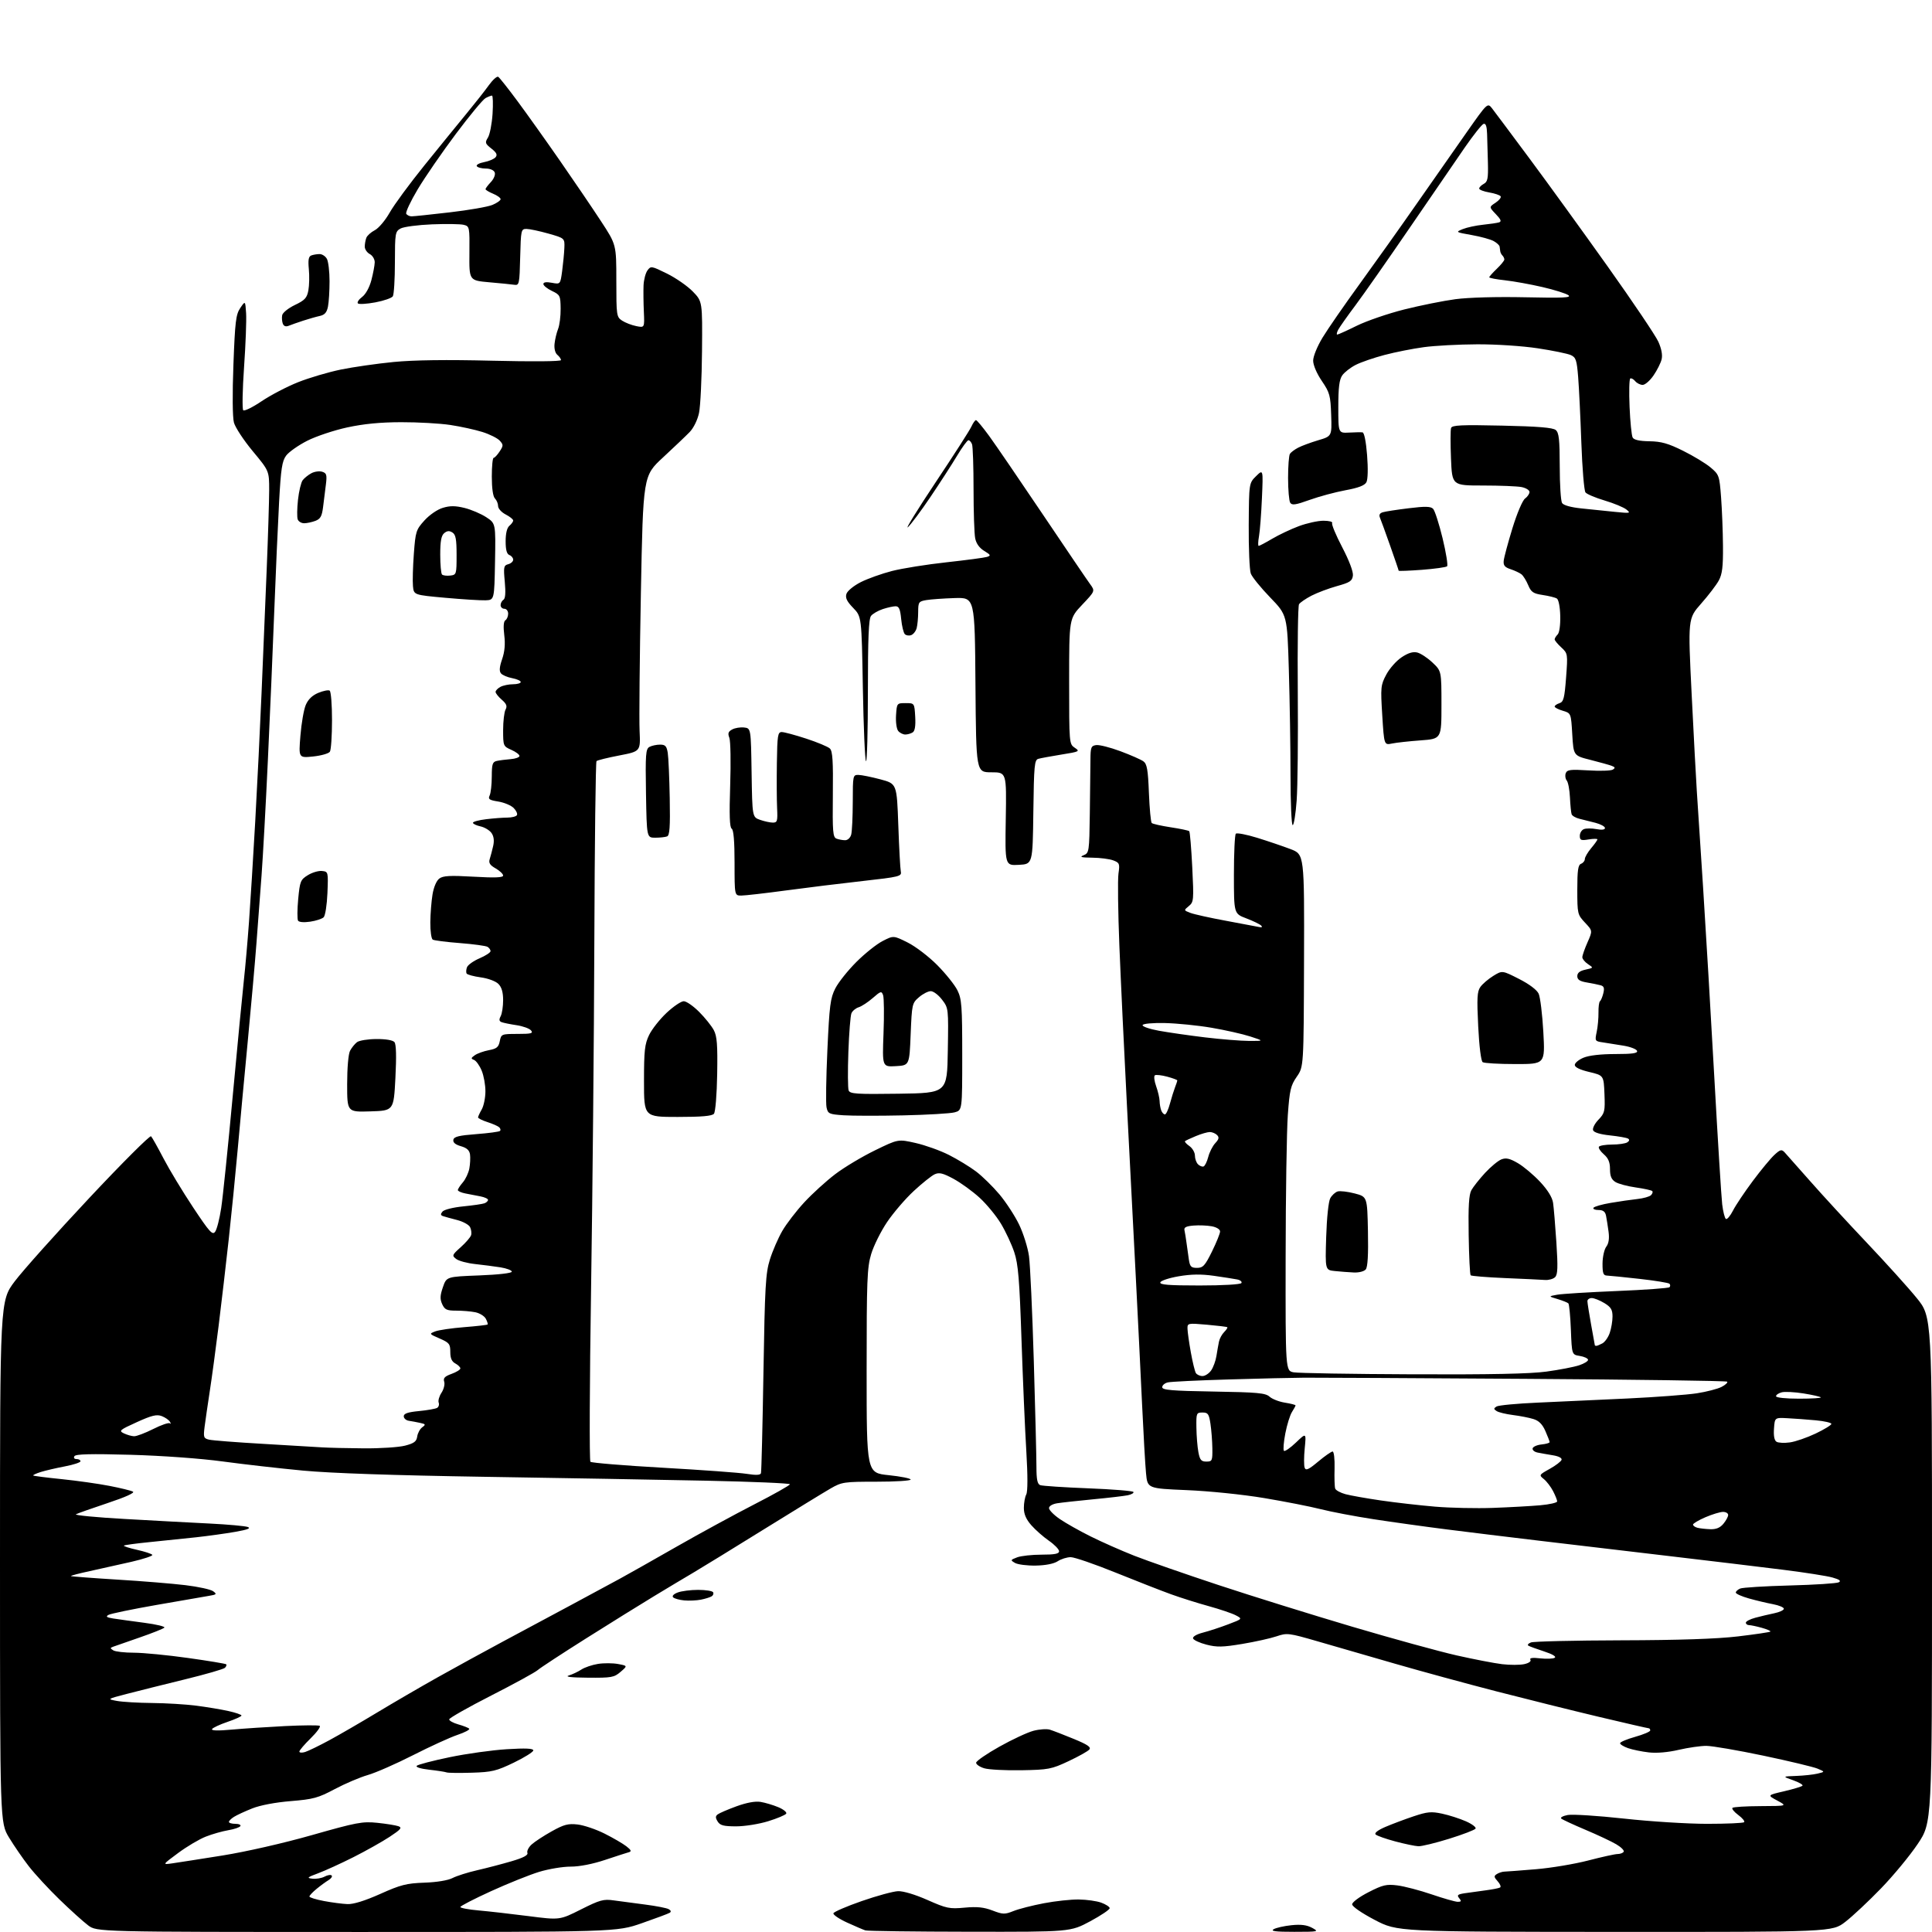 <?xml version="1.0" encoding="UTF-8" standalone="no"?>
<svg 
  version="1.1" 
  xmlns="http://www.w3.org/2000/svg" 
  xmlns:xlink="http://www.w3.org/1999/xlink" 
  xmlns:svg="http://www.w3.org/2000/svg"
  xmlns:rdf="http://www.w3.org/1999/02/22-rdf-syntax-ns#"
  xmlns:cc="http://creativecommons.org/ns#"
  xmlns:dc="http://purl.org/dc/elements/1.1/"
  viewBox="0 0 768 768"
  width="768"
  height="768"
>
<style>svg {background-color: white; }</style>"
<path stroke="none" fill="black" fill-rule="evenodd" d="M141.79,767.99C38.50,767.98 38.50,767.98 35.00,765.33C33.08,763.88 27.97,759.27 23.66,755.09C19.36,750.92 13.88,744.99 11.49,741.92C9.10,738.85 5.54,733.67 3.57,730.42C0.01,724.50 0.01,724.50 0.00,620.81C-0.00,517.12 -0.00,517.12 5.89,509.31C9.13,505.02 22.46,490.11 35.52,476.19C48.58,462.26 59.62,451.24 60.05,451.69C60.48,452.13 62.71,456.10 65.00,460.50C67.29,464.90 72.57,473.63 76.73,479.90C83.34,489.86 84.46,491.10 85.53,489.62C86.21,488.70 87.29,484.46 87.93,480.22C88.58,475.97 90.65,455.85 92.53,435.50C94.42,415.15 96.41,394.45 96.96,389.50C97.51,384.55 98.42,374.20 98.98,366.50C99.54,358.80 100.65,340.80 101.46,326.50C102.26,312.20 103.39,289.25 103.97,275.50C104.55,261.75 105.47,239.70 106.01,226.50C106.55,213.30 106.99,199.06 107.00,194.85C107.00,187.20 107.00,187.20 100.47,179.35C96.88,175.03 93.52,169.92 92.99,167.98C92.43,165.87 92.34,156.63 92.79,144.92C93.43,127.82 93.77,125.00 95.51,122.44C97.50,119.50 97.50,119.50 97.83,124.50C98.01,127.25 97.65,136.87 97.02,145.89C96.39,154.90 96.24,162.64 96.69,163.08C97.13,163.52 100.42,161.91 104.00,159.49C107.58,157.08 114.10,153.68 118.50,151.93C122.90,150.18 130.52,147.93 135.43,146.92C140.34,145.91 149.79,144.55 156.43,143.90C164.53,143.11 177.46,142.94 195.75,143.39C211.76,143.78 223.00,143.68 223.00,143.15C223.00,142.65 222.35,141.71 221.55,141.05C220.69,140.33 220.24,138.57 220.44,136.67C220.62,134.93 221.25,132.28 221.84,130.78C222.44,129.29 222.90,125.64 222.86,122.67C222.80,117.54 222.63,117.19 219.40,115.65C217.53,114.76 216.00,113.52 216.00,112.90C216.00,112.17 217.16,112.00 219.37,112.41C222.74,113.04 222.74,113.04 223.46,107.77C223.85,104.87 224.25,100.74 224.34,98.60C224.50,94.70 224.50,94.70 218.00,92.85C214.43,91.84 210.50,91.01 209.28,91.00C207.14,91.00 207.06,91.38 206.78,102.25C206.52,112.85 206.39,113.48 204.50,113.21C203.40,113.04 198.90,112.59 194.50,112.21C186.50,111.50 186.50,111.50 186.60,100.73C186.70,90.20 186.65,89.95 184.33,89.37C183.03,89.04 177.36,88.96 171.73,89.18C166.10,89.41 160.49,90.15 159.25,90.83C157.11,92.01 157.00,92.66 156.98,104.29C156.98,111.00 156.60,117.08 156.16,117.78C155.71,118.48 152.57,119.57 149.18,120.20C145.79,120.83 142.68,121.02 142.27,120.61C141.86,120.20 142.61,119.05 143.94,118.05C145.38,116.96 146.86,114.27 147.63,111.36C148.33,108.69 148.93,105.50 148.96,104.29C148.98,103.06 148.11,101.59 147.00,101.00C145.90,100.41 145.00,99.08 145.00,98.05C145.00,97.01 145.28,95.44 145.62,94.54C145.96,93.65 147.49,92.28 149.01,91.50C150.53,90.71 153.19,87.56 154.91,84.50C156.64,81.43 162.86,72.98 168.73,65.71C174.60,58.45 182.12,49.19 185.45,45.15C188.78,41.11 192.77,36.04 194.32,33.88C195.87,31.73 197.55,30.22 198.06,30.54C198.56,30.85 202.04,35.24 205.78,40.30C209.53,45.36 217.12,56.02 222.66,64.00C228.20,71.97 235.49,82.71 238.86,87.86C245.00,97.22 245.00,97.22 245.00,111.59C245.00,125.48 245.08,126.00 247.30,127.46C248.57,128.29 251.09,129.27 252.92,129.63C256.23,130.30 256.23,130.30 255.94,123.90C255.78,120.38 255.73,115.67 255.82,113.44C255.92,111.21 256.62,108.53 257.38,107.49C258.71,105.67 258.97,105.71 265.13,108.75C268.63,110.48 273.24,113.67 275.37,115.85C279.23,119.82 279.23,119.82 279.06,139.60C278.97,150.48 278.43,161.54 277.87,164.17C277.28,166.94 275.72,170.12 274.17,171.73C272.70,173.25 267.93,177.79 263.58,181.82C255.65,189.14 255.65,189.14 254.76,235.82C254.27,261.49 254.04,286.14 254.25,290.59C254.62,298.68 254.62,298.68 246.18,300.31C241.53,301.20 237.45,302.21 237.12,302.55C236.78,302.89 236.39,334.97 236.26,373.83C236.13,412.70 235.54,475.05 234.96,512.40C234.37,549.74 234.26,580.65 234.70,581.08C235.14,581.51 248.10,582.58 263.50,583.45C278.90,584.32 293.90,585.41 296.83,585.88C300.56,586.47 302.27,586.39 302.50,585.61C302.69,585.00 303.13,567.02 303.48,545.66C304.05,511.22 304.34,506.13 306.05,500.66C307.11,497.27 309.32,492.18 310.96,489.34C312.60,486.50 316.54,481.37 319.72,477.94C322.90,474.50 328.43,469.47 332.00,466.76C335.57,464.04 342.67,459.79 347.76,457.31C357.03,452.79 357.03,452.79 363.97,454.36C367.78,455.22 373.73,457.35 377.18,459.09C380.64,460.84 385.50,463.80 387.98,465.67C390.47,467.54 394.66,471.65 397.30,474.79C399.93,477.93 403.46,483.35 405.13,486.82C406.80,490.30 408.56,495.92 409.04,499.32C409.51,502.72 410.37,521.43 410.95,540.90C411.53,560.37 412.00,579.33 412.00,583.04C412.00,588.13 412.37,589.93 413.51,590.37C414.34,590.68 422.91,591.25 432.55,591.63C442.19,592.00 450.29,592.66 450.55,593.07C450.81,593.49 449.78,594.09 448.26,594.40C446.74,594.70 440.55,595.43 434.50,596.00C428.45,596.58 422.04,597.29 420.25,597.57C418.37,597.87 417.00,598.68 417.00,599.50C417.00,600.27 418.91,602.22 421.25,603.82C423.59,605.43 429.10,608.54 433.50,610.73C437.90,612.93 445.73,616.39 450.90,618.43C456.07,620.46 471.15,625.71 484.40,630.09C497.66,634.47 521.55,641.91 537.50,646.63C553.45,651.35 572.12,656.48 579.00,658.04C585.88,659.59 594.04,661.17 597.15,661.54C600.25,661.90 604.19,661.90 605.90,661.52C607.74,661.12 608.75,660.40 608.36,659.77C607.91,659.05 609.17,658.87 612.26,659.22C614.76,659.50 617.36,659.40 618.02,658.99C618.76,658.53 617.14,657.55 613.87,656.49C610.91,655.52 608.08,654.49 607.57,654.19C607.05,653.90 607.50,653.31 608.57,652.90C609.63,652.48 625.80,652.10 644.50,652.05C667.57,651.99 682.49,651.49 690.91,650.49C697.73,649.68 703.51,648.82 703.75,648.58C703.99,648.34 702.46,647.67 700.34,647.08C698.23,646.49 695.94,646.01 695.25,646.01C694.56,646.00 694.00,645.57 694.00,645.04C694.00,644.51 695.69,643.63 697.75,643.08C699.81,642.53 703.21,641.72 705.31,641.29C707.41,640.86 709.12,640.05 709.11,639.50C709.11,638.95 707.17,638.14 704.80,637.69C702.44,637.25 698.14,636.23 695.25,635.42C692.36,634.61 690.00,633.55 690.00,633.08C690.00,632.60 690.79,631.88 691.75,631.47C692.71,631.06 701.60,630.51 711.50,630.25C721.40,629.99 730.15,629.42 730.95,628.99C731.97,628.43 731.25,627.88 728.45,627.09C726.28,626.47 717.52,625.10 709.00,624.03C700.48,622.96 679.77,620.47 663.00,618.50C646.23,616.53 623.05,613.79 611.50,612.41C599.95,611.04 583.52,609.03 575.00,607.95C566.48,606.87 553.42,605.05 546.00,603.91C538.58,602.77 529.12,600.97 525.00,599.92C520.88,598.87 510.75,596.88 502.50,595.50C493.99,594.08 480.71,592.72 471.81,592.35C456.13,591.69 456.13,591.69 455.56,585.60C455.24,582.24 454.53,569.83 453.98,558.00C453.43,546.17 452.31,523.45 451.49,507.50C450.67,491.55 449.09,460.95 447.98,439.50C446.87,418.05 445.51,389.48 444.97,376.00C444.43,362.52 444.27,349.60 444.61,347.27C445.18,343.35 445.02,342.96 442.55,342.02C441.07,341.46 437.31,340.97 434.18,340.94C429.76,340.89 429.00,340.67 430.75,339.97C432.94,339.09 433.01,338.62 433.22,323.28C433.34,314.60 433.46,305.02 433.47,302.00C433.50,297.08 433.73,296.47 435.74,296.18C436.97,296.01 441.31,297.10 445.38,298.62C449.46,300.14 453.58,301.95 454.53,302.65C455.95,303.69 456.35,305.97 456.71,315.21C456.96,321.42 457.46,326.80 457.83,327.16C458.20,327.52 461.59,328.28 465.37,328.86C469.15,329.43 472.47,330.13 472.74,330.41C473.02,330.69 473.56,337.12 473.94,344.71C474.59,357.84 474.53,358.58 472.57,360.18C470.53,361.86 470.53,361.87 473.23,362.90C474.72,363.46 481.02,364.86 487.22,366.00C493.42,367.14 499.35,368.26 500.39,368.48C501.63,368.75 501.95,368.55 501.31,367.91C500.77,367.37 498.12,366.09 495.42,365.06C490.50,363.20 490.50,363.20 490.50,347.68C490.50,339.14 490.84,331.82 491.26,331.41C491.67,330.99 495.50,331.73 499.76,333.04C504.02,334.36 509.98,336.38 513.00,337.53C518.50,339.63 518.50,339.63 518.37,381.83C518.24,424.04 518.24,424.04 515.49,428.01C513.06,431.52 512.64,433.31 511.93,443.24C511.48,449.43 511.09,474.84 511.06,499.70C511.00,544.91 511.00,544.91 514.25,545.52C516.04,545.85 537.30,546.21 561.50,546.31C592.45,546.44 608.24,546.12 614.72,545.23C619.80,544.54 625.64,543.41 627.71,542.73C629.78,542.05 631.38,541.05 631.28,540.50C631.17,539.95 629.68,539.27 627.96,539.00C624.84,538.50 624.84,538.50 624.45,528.61C624.24,523.17 623.78,518.45 623.45,518.11C623.11,517.78 621.19,517.01 619.17,516.40C615.50,515.31 615.50,515.31 619.00,514.67C620.92,514.32 631.60,513.66 642.73,513.20C653.86,512.75 663.27,512.06 663.65,511.69C664.02,511.31 664.02,510.69 663.64,510.31C663.27,509.93 657.90,509.06 651.73,508.37C645.55,507.68 639.71,507.09 638.75,507.06C637.33,507.01 637.01,506.10 637.03,502.25C637.05,499.64 637.72,496.64 638.52,495.58C639.50,494.29 639.79,492.33 639.42,489.58C639.12,487.34 638.67,484.49 638.42,483.25C638.09,481.63 637.25,481.00 635.42,481.00C634.02,481.00 633.13,480.60 633.43,480.12C633.73,479.63 636.79,478.75 640.24,478.17C643.68,477.58 648.47,476.89 650.87,476.63C653.28,476.37 655.72,475.68 656.30,475.10C656.89,474.51 657.11,473.77 656.79,473.46C656.47,473.14 653.53,472.50 650.25,472.03C646.96,471.57 643.32,470.59 642.14,469.86C640.57,468.87 640.00,467.52 640.00,464.75C640.00,462.00 639.34,460.41 637.53,458.84C636.18,457.66 635.30,456.32 635.59,455.85C635.88,455.38 638.23,454.99 640.81,454.98C643.39,454.98 646.11,454.58 646.86,454.11C647.71,453.57 647.84,453.02 647.19,452.62C646.63,452.27 643.39,451.70 640.00,451.34C636.09,450.93 633.62,450.18 633.28,449.29C632.98,448.51 633.94,446.62 635.42,445.09C637.90,442.50 638.07,441.75 637.80,434.90C637.50,427.50 637.50,427.50 631.75,426.13C628.05,425.26 626.00,424.26 626.00,423.33C626.00,422.54 627.56,421.25 629.47,420.45C631.64,419.54 636.35,419.00 642.05,419.00C648.89,419.00 651.07,418.69 650.76,417.75C650.53,417.06 648.13,416.13 645.43,415.68C642.72,415.22 639.02,414.64 637.21,414.37C634.00,413.91 633.95,413.81 634.71,410.20C635.14,408.16 635.46,404.70 635.42,402.50C635.38,400.30 635.65,398.27 636.02,398.00C636.39,397.73 636.99,396.29 637.35,394.82C637.85,392.76 637.60,392.02 636.25,391.66C635.29,391.39 632.81,390.89 630.75,390.54C627.97,390.07 627.00,389.42 627.00,388.03C627.00,386.73 627.99,385.94 630.24,385.45C633.49,384.73 633.49,384.73 631.24,383.25C630.01,382.43 629.00,381.19 629.00,380.51C629.00,379.82 629.92,377.17 631.05,374.62C633.10,369.99 633.10,369.99 630.05,366.75C627.09,363.59 627.01,363.24 627.00,353.72C627.00,345.94 627.31,343.82 628.50,343.36C629.33,343.05 630.00,342.19 630.00,341.47C630.00,340.75 631.13,338.82 632.50,337.18C633.88,335.55 635.00,333.97 635.00,333.67C635.00,333.37 633.42,333.38 631.50,333.69C628.47,334.19 628.00,333.99 628.00,332.24C628.00,331.12 628.74,329.93 629.63,329.59C630.53,329.24 632.78,329.24 634.63,329.59C636.76,329.99 638.00,329.83 638.00,329.15C638.00,328.56 636.31,327.63 634.25,327.09C632.19,326.55 629.30,325.82 627.82,325.47C626.35,325.11 624.96,324.30 624.74,323.66C624.52,323.02 624.22,320.02 624.08,317.00C623.94,313.98 623.37,310.94 622.80,310.26C622.24,309.58 622.06,308.28 622.41,307.37C622.95,305.96 624.25,305.80 631.40,306.24C636.00,306.53 640.37,306.39 641.10,305.94C642.16,305.28 642.08,304.97 640.70,304.44C639.74,304.07 635.92,303.01 632.23,302.07C625.50,300.38 625.50,300.38 625.00,291.94C624.50,283.50 624.50,283.50 621.25,282.54C619.46,282.02 618.00,281.26 618.00,280.86C618.00,280.46 618.86,279.86 619.91,279.53C621.54,279.01 621.92,277.53 622.54,269.36C623.25,259.90 623.22,259.76 620.63,257.35C619.18,256.02 618.00,254.58 618.00,254.16C618.00,253.74 618.53,252.87 619.19,252.21C619.88,251.52 620.31,248.47 620.22,244.85C620.14,241.26 619.57,238.35 618.87,237.92C618.21,237.51 615.68,236.88 613.25,236.52C609.48,235.95 608.64,235.38 607.48,232.60C606.73,230.81 605.53,228.87 604.81,228.30C604.09,227.73 602.15,226.82 600.50,226.27C598.16,225.50 597.55,224.76 597.75,222.89C597.88,221.58 599.44,215.78 601.21,210.00C603.02,204.10 605.21,198.93 606.22,198.19C607.20,197.47 608.00,196.29 608.00,195.57C608.00,194.84 606.59,193.97 604.87,193.62C603.16,193.28 596.23,193.00 589.49,193.00C577.23,193.00 577.23,193.00 576.79,182.25C576.55,176.34 576.56,170.88 576.83,170.13C577.22,169.00 580.92,168.83 597.07,169.19C611.38,169.50 617.27,169.98 618.42,170.93C619.71,172.01 620.00,174.63 620.02,185.37C620.02,192.59 620.44,199.15 620.95,199.96C621.52,200.86 624.45,201.68 628.69,202.11C632.43,202.50 638.42,203.12 642.00,203.48C648.06,204.09 648.36,204.03 646.53,202.55C645.44,201.67 641.55,200.06 637.89,198.97C634.23,197.88 630.79,196.43 630.25,195.74C629.71,195.06 628.97,186.18 628.61,176.00C628.25,165.82 627.68,154.06 627.34,149.85C626.80,143.14 626.45,142.07 624.43,141.15C623.16,140.57 617.26,139.36 611.31,138.46C605.18,137.53 594.74,136.84 587.19,136.87C579.87,136.90 570.32,137.41 565.95,138.01C561.59,138.60 554.58,139.99 550.38,141.10C546.17,142.20 541.02,143.97 538.93,145.04C536.84,146.10 534.43,147.98 533.57,149.21C532.39,150.89 532.00,154.02 532.00,161.81C532.00,172.18 532.00,172.18 536.25,171.96C538.59,171.83 541.00,171.79 541.62,171.87C542.30,171.95 543.02,175.56 543.44,180.93C543.86,186.29 543.75,190.60 543.16,191.70C542.47,192.98 539.98,193.94 534.84,194.88C530.80,195.63 524.40,197.35 520.62,198.71C515.02,200.73 513.58,200.94 512.88,199.84C512.41,199.10 512.03,194.68 512.03,190.00C512.03,185.32 512.36,181.00 512.77,180.40C513.17,179.79 514.62,178.70 516.00,177.98C517.38,177.25 520.96,175.92 523.97,175.02C529.45,173.40 529.45,173.40 529.16,164.95C528.90,157.20 528.60,156.08 525.44,151.43C523.41,148.44 522.00,145.12 522.00,143.36C522.00,141.66 523.63,137.68 525.75,134.18C527.81,130.78 534.48,121.14 540.58,112.75C546.67,104.36 556.83,90.08 563.15,81.00C569.48,71.92 578.41,59.16 582.99,52.64C591.32,40.78 591.32,40.78 593.16,43.14C594.17,44.44 600.84,53.38 607.99,63.00C615.14,72.62 629.15,91.97 639.13,106.00C649.11,120.03 658.15,133.45 659.22,135.84C660.47,138.63 660.94,141.13 660.52,142.84C660.17,144.30 658.72,147.19 657.30,149.25C655.89,151.31 653.94,153.00 652.99,153.00C652.03,153.00 650.69,152.33 650.01,151.51C649.33,150.69 648.45,150.22 648.05,150.47C647.65,150.72 647.53,155.77 647.78,161.71C648.03,167.64 648.58,173.13 649.00,173.91C649.51,174.86 651.68,175.35 655.68,175.41C660.39,175.48 663.14,176.26 669.05,179.20C673.15,181.23 678.07,184.21 679.99,185.83C683.35,188.66 683.50,189.06 684.15,197.63C684.52,202.51 684.87,211.23 684.91,217.02C684.98,225.26 684.62,228.23 683.25,230.75C682.29,232.53 679.13,236.66 676.23,239.94C670.97,245.90 670.97,245.90 672.47,276.20C673.30,292.87 674.21,310.10 674.51,314.50C674.80,318.90 675.93,336.23 677.02,353.00C678.10,369.77 680.11,403.75 681.48,428.50C682.85,453.25 684.26,475.87 684.60,478.76C684.95,481.66 685.61,484.26 686.08,484.55C686.54,484.84 687.81,483.34 688.89,481.23C689.96,479.11 693.52,473.81 696.78,469.44C700.04,465.07 703.91,460.40 705.38,459.06C707.68,456.94 708.22,456.81 709.40,458.06C710.14,458.85 714.70,464.00 719.54,469.50C724.37,475.00 734.52,486.02 742.08,494.00C749.64,501.98 758.57,511.86 761.91,515.97C768.00,523.44 768.00,523.44 768.00,623.98C768.00,724.52 768.00,724.52 762.35,732.96C759.24,737.61 752.66,745.58 747.73,750.67C742.80,755.77 736.42,761.75 733.54,763.97C728.32,768.00 728.32,768.00 641.91,767.96C555.50,767.91 555.50,767.91 546.50,763.21C541.26,760.46 537.50,757.87 537.50,757.00C537.50,756.16 540.37,754.03 544.00,752.18C549.70,749.26 551.12,748.93 555.50,749.48C558.25,749.83 564.38,751.43 569.12,753.05C573.86,754.67 578.53,756.00 579.49,756.00C580.90,756.00 581.01,755.72 580.05,754.56C579.06,753.36 579.42,753.03 582.18,752.60C584.00,752.32 587.75,751.80 590.50,751.45C593.25,751.09 595.87,750.58 596.32,750.30C596.76,750.03 596.33,748.92 595.35,747.84C593.83,746.15 593.78,745.75 595.04,744.95C595.84,744.45 597.17,744.02 598.00,744.00C598.83,743.98 604.45,743.56 610.50,743.05C616.55,742.55 625.94,740.98 631.36,739.57C636.78,738.16 642.04,737.00 643.05,737.00C644.06,737.00 645.13,736.59 645.44,736.10C645.75,735.60 644.42,734.27 642.49,733.13C640.57,731.99 635.05,729.40 630.24,727.37C625.44,725.34 621.10,723.33 620.62,722.91C620.14,722.49 621.29,721.85 623.19,721.49C625.08,721.14 635.15,721.78 645.57,722.92C655.98,724.07 670.84,725.00 678.58,725.00C686.33,725.00 692.96,724.71 693.32,724.35C693.68,723.99 692.64,722.71 691.00,721.50C689.36,720.29 688.32,719.01 688.68,718.65C689.04,718.29 694.10,717.98 699.92,717.96C710.50,717.91 710.50,717.91 706.50,715.76C702.50,713.61 702.50,713.61 709.19,712.06C712.86,711.20 716.16,710.21 716.50,709.85C716.84,709.50 715.18,708.52 712.81,707.68C708.50,706.16 708.50,706.16 714.00,705.96C717.02,705.85 720.85,705.44 722.50,705.04C725.50,704.32 725.50,704.32 722.50,703.06C720.85,702.37 711.17,700.05 701.00,697.91C690.83,695.77 680.62,694.02 678.31,694.01C676.01,694.00 671.06,694.72 667.31,695.59C663.09,696.58 658.57,696.97 655.44,696.61C652.65,696.29 648.94,695.53 647.19,694.92C645.43,694.30 644.00,693.42 644.00,692.95C644.00,692.49 646.70,691.35 650.00,690.42C653.30,689.49 656.00,688.35 656.00,687.87C656.00,687.39 655.70,687.00 655.33,687.00C654.96,687.00 646.07,684.96 635.58,682.47C625.08,679.97 606.83,675.43 595.00,672.38C583.17,669.33 564.95,664.36 554.50,661.34C544.05,658.32 530.17,654.31 523.65,652.42C512.28,649.13 511.62,649.05 507.46,650.46C505.07,651.27 498.93,652.64 493.81,653.49C486.03,654.79 483.69,654.83 479.58,653.77C476.87,653.07 474.48,651.96 474.26,651.31C474.03,650.60 475.64,649.65 478.19,648.99C480.56,648.38 485.08,646.90 488.22,645.70C493.95,643.53 493.95,643.53 491.22,642.10C489.73,641.32 484.89,639.68 480.49,638.47C476.08,637.26 469.33,635.13 465.49,633.74C461.64,632.35 451.71,628.46 443.41,625.11C435.11,621.75 427.11,619.00 425.63,619.00C424.14,619.00 421.82,619.73 420.47,620.61C418.93,621.62 415.65,622.27 411.75,622.34C408.31,622.40 404.60,621.93 403.50,621.30C401.59,620.19 401.62,620.10 404.32,619.07C405.86,618.48 410.25,618.00 414.07,618.00C419.26,618.00 421.00,617.66 421.00,616.64C421.00,615.89 419.18,614.01 416.96,612.47C414.74,610.93 411.59,608.16 409.96,606.30C407.88,603.93 407.00,601.89 407.00,599.40C407.00,597.46 407.43,595.07 407.95,594.09C408.56,592.96 408.56,586.63 407.98,576.90C407.46,568.43 406.60,548.45 406.06,532.50C405.26,508.57 404.75,502.50 403.19,497.79C402.15,494.66 399.77,489.55 397.90,486.44C396.03,483.33 392.22,478.70 389.43,476.14C386.65,473.59 381.99,470.21 379.09,468.63C374.83,466.33 373.37,465.97 371.56,466.79C370.33,467.35 366.58,470.34 363.25,473.43C359.91,476.52 355.14,482.08 352.64,485.78C350.15,489.47 347.30,495.20 346.31,498.50C344.69,503.86 344.50,508.84 344.50,545.00C344.50,585.50 344.50,585.50 353.25,586.40C358.06,586.90 362.00,587.69 362.00,588.15C362.00,588.62 355.89,589.00 348.43,589.00C335.52,589.00 334.63,589.13 330.18,591.69C327.61,593.17 315.60,600.53 303.50,608.03C291.40,615.54 278.80,623.28 275.50,625.22C272.20,627.16 265.23,631.33 260.00,634.50C254.78,637.66 242.62,645.21 233.00,651.28C223.38,657.35 214.70,663.03 213.72,663.91C212.74,664.78 204.44,669.33 195.27,674.00C186.11,678.67 178.59,682.94 178.56,683.47C178.53,684.00 180.15,684.90 182.17,685.47C184.19,686.04 186.14,686.80 186.51,687.18C186.88,687.55 184.78,688.66 181.84,689.65C178.90,690.64 170.96,694.27 164.18,697.72C157.40,701.17 149.30,704.72 146.18,705.61C143.06,706.51 137.16,709.02 133.08,711.19C126.45,714.72 124.57,715.23 115.58,715.97C109.49,716.46 103.43,717.61 100.28,718.87C97.40,720.01 94.14,721.52 93.03,722.22C91.91,722.91 91.00,723.82 91.00,724.24C91.00,724.66 92.15,725.00 93.56,725.00C94.97,725.00 95.86,725.41 95.55,725.91C95.24,726.42 93.08,727.15 90.74,727.54C88.41,727.93 84.38,729.07 81.80,730.09C79.21,731.10 74.26,734.04 70.80,736.61C64.50,741.28 64.50,741.28 68.50,740.71C70.70,740.39 79.70,738.99 88.51,737.58C97.84,736.08 112.64,732.71 124.01,729.48C141.81,724.42 144.06,723.99 150.00,724.60C153.57,724.97 157.34,725.58 158.38,725.95C159.94,726.52 159.36,727.22 154.88,730.17C151.92,732.12 145.45,735.75 140.50,738.25C135.55,740.74 129.25,743.62 126.50,744.64C122.10,746.28 121.82,746.54 124.20,746.81C125.69,746.98 127.86,746.61 129.04,745.98C130.21,745.35 131.47,745.15 131.84,745.54C132.20,745.92 131.65,746.74 130.62,747.37C129.58,747.99 127.44,749.55 125.87,750.84C124.29,752.13 123.00,753.50 123.00,753.89C123.00,754.28 125.59,755.09 128.75,755.68C131.91,756.28 136.14,756.83 138.15,756.91C140.52,757.00 145.08,755.58 151.15,752.87C159.27,749.23 161.58,748.64 168.70,748.39C173.63,748.22 178.11,747.48 179.91,746.54C181.57,745.69 185.98,744.29 189.71,743.44C193.44,742.59 199.57,740.98 203.33,739.88C208.08,738.48 210.01,737.46 209.65,736.54C209.37,735.81 210.12,734.32 211.32,733.22C212.52,732.12 216.11,729.77 219.30,727.99C224.15,725.28 225.84,724.83 229.59,725.26C232.06,725.54 236.87,727.16 240.29,728.87C243.70,730.58 247.62,732.86 248.99,733.93C250.90,735.41 251.13,735.97 249.99,736.28C249.17,736.50 244.90,737.89 240.50,739.35C235.58,740.99 230.33,742.02 226.86,742.01C223.75,742.00 218.13,742.94 214.36,744.08C210.58,745.23 201.99,748.68 195.25,751.75C188.51,754.82 183.00,757.66 183.00,758.06C183.00,758.47 186.26,759.08 190.25,759.43C194.24,759.78 203.12,760.79 210.00,761.67C222.50,763.28 222.50,763.28 230.94,759.03C238.44,755.26 239.90,754.85 243.94,755.43C246.45,755.78 252.07,756.53 256.44,757.09C260.80,757.65 265.02,758.47 265.81,758.92C266.72,759.42 266.87,759.96 266.22,760.36C265.65,760.71 260.66,762.58 255.14,764.50C245.08,768.00 245.08,768.00 141.79,767.99zM385.50,767.90C363.50,767.87 344.82,767.63 344.00,767.36C343.18,767.10 339.90,765.70 336.73,764.25C333.56,762.80 331.11,761.14 331.30,760.56C331.48,759.98 336.55,757.79 342.57,755.70C348.58,753.61 355.07,751.84 357.00,751.77C359.09,751.70 363.81,753.11 368.72,755.29C376.29,758.64 377.45,758.88 383.45,758.32C388.38,757.86 391.07,758.14 394.51,759.45C398.67,761.04 399.40,761.06 402.89,759.66C404.99,758.82 410.43,757.43 414.97,756.57C419.51,755.70 425.76,755.03 428.86,755.08C431.96,755.12 435.96,755.68 437.74,756.33C439.51,756.97 441.04,757.95 441.12,758.50C441.20,759.05 437.72,761.40 433.39,763.73C425.50,767.96 425.50,767.96 385.50,767.90zM514.50,767.93C507.06,767.94 504.96,767.67 506.30,766.89C507.29,766.32 510.47,765.60 513.38,765.30C517.15,764.91 519.49,765.21 521.58,766.34C524.41,767.87 524.19,767.92 514.50,767.93zM563.84,733.91C562.55,733.86 558.41,733.00 554.63,731.99C550.85,730.98 547.34,729.74 546.83,729.23C546.25,728.65 547.72,727.51 550.70,726.23C553.34,725.10 558.37,723.21 561.88,722.03C567.38,720.19 568.95,720.04 573.29,720.97C576.06,721.56 580.30,722.93 582.73,724.00C585.16,725.07 586.88,726.38 586.56,726.90C586.24,727.43 581.52,729.24 576.08,730.93C570.64,732.62 565.13,733.96 563.84,733.91zM292.64,726.00C287.66,726.00 286.25,725.63 285.29,724.09C284.36,722.60 284.36,721.96 285.29,721.25C285.96,720.74 289.32,719.29 292.77,718.03C296.78,716.57 300.22,715.94 302.32,716.28C304.13,716.57 307.31,717.52 309.38,718.38C311.45,719.25 312.87,720.41 312.53,720.95C312.19,721.50 308.96,722.86 305.35,723.97C301.74,725.09 296.02,726.00 292.64,726.00zM187.50,704.68C182.55,704.83 178.05,704.78 177.50,704.55C176.95,704.33 173.86,703.85 170.64,703.49C167.18,703.10 165.14,702.46 165.67,701.93C166.16,701.44 172.05,699.90 178.76,698.51C185.46,697.12 195.69,695.69 201.47,695.34C208.93,694.88 212.00,695.02 212.00,695.81C212.00,696.42 208.51,698.61 204.25,700.67C197.32,704.01 195.55,704.44 187.50,704.68zM406.00,703.70C399.68,703.81 393.04,703.46 391.25,702.92C389.46,702.38 388.01,701.39 388.02,700.72C388.03,700.05 392.20,697.17 397.27,694.33C402.35,691.48 408.43,688.65 410.80,688.02C413.16,687.40 416.09,687.20 417.30,687.56C418.51,687.93 422.78,689.57 426.78,691.22C432.30,693.49 433.82,694.52 433.03,695.46C432.47,696.14 428.74,698.23 424.75,700.10C417.95,703.29 416.78,703.51 406.00,703.70zM121.25,696.46C122.49,696.08 126.88,693.95 131.00,691.72C135.12,689.48 143.65,684.54 149.95,680.73C156.25,676.93 167.05,670.64 173.95,666.77C180.85,662.90 192.57,656.48 200.00,652.50C207.43,648.53 219.57,642.02 227.00,638.03C234.43,634.05 243.20,629.32 246.50,627.51C249.80,625.71 259.96,619.97 269.07,614.76C278.19,609.55 292.03,602.02 299.82,598.02C307.62,594.02 314.00,590.42 314.00,590.02C314.00,589.62 299.04,588.98 280.75,588.60C262.46,588.22 222.75,587.52 192.50,587.05C156.51,586.48 131.62,585.63 120.50,584.59C111.15,583.71 96.75,582.07 88.50,580.95C79.73,579.76 64.53,578.66 51.90,578.30C36.11,577.86 30.11,578.01 29.59,578.85C29.17,579.53 29.52,580.00 30.44,580.00C31.30,580.00 32.00,580.39 32.00,580.87C32.00,581.35 29.19,582.27 25.75,582.92C22.31,583.57 18.01,584.58 16.18,585.15C14.36,585.73 13.02,586.35 13.20,586.53C13.38,586.72 18.47,587.37 24.52,587.98C30.56,588.60 39.10,589.80 43.50,590.66C47.90,591.51 52.11,592.54 52.85,592.95C53.69,593.41 49.86,595.14 42.85,597.47C36.61,599.55 30.91,601.57 30.19,601.95C29.47,602.33 38.24,603.18 49.69,603.82C61.14,604.47 76.35,605.29 83.50,605.64C90.65,606.00 97.39,606.61 98.48,607.00C99.88,607.51 98.43,608.07 93.48,608.94C89.64,609.61 82.67,610.58 78.00,611.09C73.33,611.60 65.04,612.46 59.59,613.00C54.14,613.54 49.49,614.17 49.26,614.40C49.03,614.63 51.38,615.39 54.47,616.08C57.56,616.77 60.30,617.67 60.55,618.08C60.81,618.49 57.07,619.73 52.26,620.84C47.44,621.94 39.99,623.61 35.70,624.54C31.40,625.46 28.03,626.35 28.20,626.51C28.36,626.67 36.60,627.30 46.50,627.91C56.40,628.51 68.65,629.51 73.72,630.13C78.80,630.74 83.74,631.82 84.71,632.53C86.30,633.69 86.12,633.88 82.99,634.39C81.07,634.70 71.68,636.33 62.11,638.01C52.55,639.68 44.02,641.45 43.14,641.94C41.92,642.62 42.35,642.95 45.03,643.38C46.94,643.68 52.48,644.44 57.33,645.08C62.19,645.71 65.79,646.59 65.33,647.02C64.88,647.46 60.45,649.22 55.50,650.93C50.55,652.65 45.84,654.29 45.03,654.58C43.73,655.04 43.73,655.22 45.03,656.04C45.84,656.55 49.54,656.98 53.26,656.98C56.97,656.99 66.64,657.93 74.74,659.07C82.84,660.20 89.67,661.34 89.92,661.58C90.16,661.83 89.94,662.46 89.42,662.98C88.90,663.50 81.73,665.57 73.49,667.58C65.25,669.60 54.90,672.18 50.50,673.33C42.50,675.41 42.50,675.41 46.50,676.15C48.70,676.55 55.00,676.92 60.50,676.97C66.00,677.02 73.88,677.50 78.00,678.03C82.12,678.56 87.86,679.51 90.75,680.15C93.64,680.79 96.00,681.60 96.00,681.95C96.00,682.30 93.50,683.44 90.45,684.47C87.39,685.51 84.62,686.80 84.29,687.34C83.90,687.97 86.66,688.05 92.09,687.55C96.72,687.13 106.28,686.50 113.35,686.14C120.42,685.79 126.60,685.75 127.09,686.05C127.58,686.36 125.96,688.59 123.49,691.01C121.02,693.43 119.00,695.80 119.00,696.28C119.00,696.75 120.01,696.83 121.25,696.46zM233.69,666.91C227.12,666.86 224.42,666.55 226.09,666.04C227.51,665.61 229.76,664.55 231.09,663.68C232.41,662.81 235.39,661.80 237.70,661.43C240.01,661.06 243.61,661.08 245.70,661.47C249.49,662.18 249.49,662.18 246.69,664.59C244.11,666.81 243.09,666.99 233.69,666.91zM278.63,635.89C276.91,636.23 273.93,636.37 272.00,636.19C270.07,636.01 268.09,635.46 267.59,634.97C267.04,634.44 267.78,633.65 269.40,633.04C270.90,632.47 274.55,632.00 277.51,632.00C280.46,632.00 283.14,632.42 283.46,632.93C283.77,633.44 283.52,634.18 282.90,634.56C282.27,634.95 280.35,635.55 278.63,635.89zM679.84,607.88C682.18,607.97 683.74,607.32 685.06,605.75C686.09,604.51 686.95,602.94 686.97,602.25C686.99,601.56 686.07,601.00 684.94,601.00C683.80,601.00 680.65,601.96 677.94,603.12C675.22,604.29 673.00,605.61 673.00,606.05C673.00,606.49 673.79,607.06 674.75,607.31C675.71,607.56 678.00,607.82 679.84,607.88zM593.50,599.41C600.10,599.17 608.54,598.70 612.25,598.37C615.96,598.04 619.00,597.35 619.00,596.83C619.00,596.32 618.27,594.49 617.38,592.76C616.48,591.03 614.84,588.88 613.72,587.97C611.72,586.36 611.76,586.28 616.02,583.91C618.40,582.59 620.53,580.96 620.74,580.31C620.98,579.59 619.62,578.87 617.31,578.50C615.22,578.16 612.46,577.67 611.18,577.41C609.90,577.14 609.04,576.38 609.26,575.71C609.47,575.05 611.08,574.36 612.83,574.19C614.57,574.01 616.00,573.60 616.00,573.27C616.00,572.94 615.24,570.95 614.31,568.85C613.13,566.16 611.73,564.75 609.56,564.09C607.88,563.56 604.23,562.85 601.45,562.50C598.68,562.15 595.75,561.45 594.95,560.93C593.72,560.14 593.71,559.86 594.89,559.11C595.65,558.62 603.07,557.92 611.39,557.56C619.70,557.20 635.72,556.46 647.00,555.92C658.27,555.38 670.65,554.45 674.50,553.86C678.35,553.27 682.78,552.12 684.34,551.32C685.91,550.51 686.91,549.57 686.57,549.23C686.23,548.90 650.07,548.39 606.23,548.11C562.38,547.82 522.90,547.62 518.50,547.65C514.10,547.67 500.60,547.99 488.50,548.35C476.40,548.70 465.49,549.23 464.25,549.52C463.01,549.80 462.00,550.66 462.00,551.43C462.00,552.56 465.80,552.89 482.40,553.16C499.89,553.45 503.06,553.74 504.67,555.20C505.71,556.14 508.45,557.21 510.78,557.58C513.10,557.95 515.00,558.44 515.00,558.66C515.00,558.89 514.36,560.07 513.58,561.29C512.80,562.50 511.61,566.33 510.94,569.78C510.27,573.23 510.02,576.36 510.38,576.72C510.74,577.08 512.89,575.60 515.15,573.44C519.26,569.50 519.26,569.50 518.65,575.72C518.31,579.14 518.30,582.63 518.63,583.47C519.10,584.69 520.20,584.18 524.00,581.00C526.63,578.80 529.21,577.00 529.73,577.00C530.27,577.00 530.61,580.00 530.51,583.75C530.40,587.46 530.52,591.06 530.76,591.74C531.01,592.42 532.85,593.42 534.85,593.96C536.86,594.50 543.23,595.63 549.00,596.47C554.77,597.31 564.45,598.41 570.50,598.92C576.55,599.43 586.90,599.65 593.50,599.41zM479.55,581.00C481.85,581.00 482.00,580.68 481.93,575.75C481.89,572.86 481.55,568.48 481.18,566.00C480.58,562.05 480.20,561.50 478.00,561.50C475.60,561.50 475.50,561.74 475.59,567.50C475.63,570.80 475.99,575.19 476.38,577.25C476.97,580.37 477.50,581.00 479.55,581.00zM144.50,575.74C151.10,575.80 158.53,575.31 161.00,574.67C164.62,573.73 165.57,573.02 165.85,571.04C166.04,569.69 166.94,568.03 167.85,567.37C169.32,566.29 169.22,566.10 167.00,565.62C165.62,565.32 163.60,564.94 162.50,564.78C161.40,564.61 160.50,563.80 160.50,562.99C160.50,561.90 162.13,561.34 166.57,560.92C169.91,560.60 173.16,560.02 173.78,559.64C174.40,559.25 174.67,558.31 174.38,557.55C174.09,556.79 174.59,555.02 175.51,553.63C176.42,552.24 176.90,550.27 176.58,549.25C176.12,547.82 176.78,547.12 179.50,546.14C181.42,545.44 183.00,544.47 183.00,543.97C183.00,543.48 182.10,542.59 181.00,542.00C179.58,541.24 179.00,539.91 179.00,537.42C179.00,534.26 178.59,533.74 174.75,532.07C170.56,530.25 170.54,530.21 173.00,529.25C174.38,528.72 179.54,527.96 184.49,527.57C189.43,527.18 193.63,526.70 193.82,526.51C194.01,526.33 193.69,525.29 193.12,524.22C192.54,523.14 190.65,521.98 188.91,521.63C187.17,521.28 183.77,521.00 181.35,521.00C177.60,521.00 176.79,520.62 175.78,518.43C174.86,516.39 174.92,514.98 176.06,511.68C177.50,507.50 177.50,507.50 190.50,507.00C198.22,506.70 203.48,506.09 203.45,505.50C203.42,504.95 201.39,504.18 198.95,503.79C196.50,503.40 191.96,502.82 188.86,502.48C185.76,502.15 182.39,501.25 181.36,500.47C179.59,499.12 179.68,498.88 183.16,495.77C185.17,493.97 187.02,491.82 187.27,491.00C187.52,490.18 187.33,488.73 186.85,487.78C186.36,486.84 184.06,485.58 181.73,484.98C179.40,484.39 176.89,483.69 176.14,483.44C175.11,483.09 175.05,482.64 175.90,481.62C176.54,480.85 180.15,479.95 184.12,479.56C188.02,479.17 191.83,478.62 192.60,478.32C193.37,478.03 194.00,477.42 194.00,476.97C194.00,476.53 192.65,475.90 191.00,475.58C189.35,475.26 186.65,474.74 185.00,474.42C183.35,474.10 182.00,473.50 182.00,473.07C182.00,472.65 182.89,471.28 183.98,470.02C185.07,468.77 186.23,466.28 186.57,464.50C186.90,462.72 187.02,460.21 186.84,458.91C186.60,457.24 185.55,456.30 183.21,455.63C181.01,455.00 180.01,454.16 180.22,453.09C180.46,451.84 182.42,451.36 189.35,450.83C194.21,450.46 198.45,449.89 198.77,449.56C199.10,449.23 198.95,448.58 198.43,448.10C197.92,447.63 195.81,446.70 193.75,446.04C191.69,445.38 190.02,444.54 190.04,444.17C190.05,443.80 190.71,442.38 191.50,441.00C192.29,439.62 192.95,436.42 192.96,433.87C192.98,431.33 192.31,427.59 191.47,425.58C190.63,423.56 189.26,421.65 188.42,421.33C187.14,420.84 187.19,420.55 188.76,419.46C189.77,418.75 192.29,417.85 194.35,417.46C197.45,416.88 198.20,416.26 198.67,413.88C199.24,411.06 199.39,411.00 205.75,411.00C211.18,411.00 212.06,410.77 211.09,409.61C210.46,408.84 207.87,407.91 205.34,407.53C202.81,407.15 200.14,406.61 199.39,406.32C198.41,405.94 198.31,405.30 199.02,403.97C199.56,402.96 200.00,400.08 200.00,397.57C200.00,394.42 199.41,392.41 198.11,391.11C197.04,390.04 194.00,388.91 191.11,388.52C188.30,388.13 185.78,387.45 185.50,387.00C185.22,386.55 185.28,385.42 185.64,384.49C186.00,383.56 188.25,381.96 190.64,380.94C193.04,379.91 195.00,378.63 195.00,378.09C195.00,377.56 194.47,376.79 193.81,376.39C193.16,375.98 188.22,375.31 182.83,374.89C177.44,374.48 172.57,373.85 172.01,373.51C171.46,373.16 171.03,370.10 171.06,366.69C171.09,363.29 171.48,358.29 171.93,355.58C172.40,352.68 173.50,350.09 174.62,349.25C176.12,348.11 178.86,347.96 188.25,348.50C196.74,348.99 200.00,348.86 200.00,348.04C200.00,347.42 198.66,346.14 197.02,345.20C194.74,343.91 194.18,343.02 194.67,341.50C195.02,340.40 195.64,338.06 196.04,336.30C196.52,334.16 196.31,332.46 195.38,331.13C194.62,330.05 192.65,328.86 191.00,328.50C189.35,328.14 188.00,327.49 188.00,327.06C188.00,326.63 190.36,325.99 193.25,325.65C196.14,325.30 199.94,325.01 201.69,325.01C203.45,325.00 205.15,324.57 205.48,324.04C205.80,323.51 205.22,322.22 204.19,321.19C203.15,320.15 200.39,319.00 198.06,318.62C194.48,318.05 193.94,317.67 194.64,316.22C195.10,315.28 195.48,311.89 195.49,308.71C195.50,303.73 195.78,302.85 197.50,302.48C198.60,302.24 201.07,301.92 203.00,301.77C204.93,301.62 206.50,301.05 206.50,300.50C206.50,299.95 205.04,298.86 203.25,298.07C200.07,296.67 200.00,296.50 200.00,290.25C200.00,286.74 200.43,283.06 200.96,282.08C201.70,280.70 201.36,279.80 199.46,278.15C198.11,276.98 197.00,275.58 197.00,275.04C197.00,274.51 197.87,273.60 198.93,273.04C200.00,272.47 202.25,272.00 203.93,272.00C205.62,272.00 207.00,271.60 207.00,271.11C207.00,270.62 205.47,269.94 203.60,269.58C201.73,269.23 199.73,268.38 199.15,267.68C198.40,266.78 198.53,265.14 199.60,262.04C200.63,259.06 200.90,256.02 200.45,252.46C200.03,249.07 200.19,247.00 200.90,246.56C201.50,246.19 202.00,245.01 202.00,243.94C202.00,242.87 201.32,242.00 200.50,242.00C199.68,242.00 199.00,241.35 199.00,240.56C199.00,239.77 199.51,238.80 200.13,238.42C200.89,237.95 201.06,235.59 200.66,231.26C200.11,225.40 200.24,224.75 202.03,224.28C203.11,224.00 204.00,223.19 204.00,222.49C204.00,221.79 203.33,220.95 202.50,220.64C201.45,220.23 201.00,218.59 201.00,215.15C201.00,212.01 201.54,209.80 202.50,209.00C203.32,208.32 204.00,207.37 204.00,206.90C204.00,206.43 202.65,205.35 201.00,204.50C199.35,203.65 198.00,202.15 198.00,201.17C198.00,200.20 197.44,198.84 196.75,198.15C195.97,197.37 195.50,194.07 195.50,189.45C195.50,185.36 195.83,182.01 196.23,182.00C196.63,182.00 197.70,180.86 198.61,179.47C200.13,177.15 200.14,176.81 198.65,175.16C197.76,174.18 194.66,172.63 191.76,171.72C188.87,170.81 183.12,169.55 179.00,168.93C174.88,168.31 166.10,167.81 159.50,167.83C151.21,167.84 144.56,168.49 138.00,169.91C132.78,171.04 125.61,173.44 122.09,175.23C118.56,177.03 114.80,179.68 113.74,181.12C112.12,183.31 111.66,186.36 110.94,199.62C110.47,208.36 109.60,227.88 109.02,243.00C108.44,258.12 107.30,284.90 106.47,302.50C105.65,320.10 104.52,340.57 103.97,348.00C103.42,355.43 102.51,367.57 101.94,375.00C101.38,382.43 99.82,399.98 98.48,414.00C97.14,428.02 95.33,447.38 94.48,457.00C93.62,466.62 92.02,482.60 90.94,492.50C89.85,502.40 88.04,517.92 86.91,527.00C85.78,536.08 84.20,547.77 83.39,553.00C82.59,558.23 81.67,564.57 81.34,567.11C80.80,571.36 80.94,571.77 83.13,572.29C84.43,572.60 94.05,573.35 104.50,573.95C114.95,574.55 125.53,575.18 128.00,575.35C130.47,575.51 137.90,575.69 144.50,575.74zM711.50,573.38C713.70,573.08 718.31,571.49 721.75,569.85C725.19,568.21 728.00,566.49 728.00,566.02C728.00,565.55 725.19,564.90 721.75,564.59C718.31,564.27 713.25,563.90 710.50,563.76C705.50,563.50 705.50,563.50 705.19,567.90C704.98,570.75 705.33,572.59 706.19,573.12C706.91,573.57 709.30,573.69 711.50,573.38zM53.28,570.93C54.26,570.97 57.69,569.67 60.91,568.05C64.13,566.42 67.11,565.41 67.54,565.80C67.97,566.18 67.98,565.91 67.56,565.19C67.15,564.47 65.68,563.45 64.30,562.92C62.29,562.16 60.33,562.63 54.39,565.33C47.54,568.43 47.15,568.77 49.24,569.78C50.48,570.37 52.30,570.90 53.28,570.93zM715.17,556.00C720.21,556.00 724.09,555.76 723.80,555.47C723.51,555.17 720.41,554.47 716.92,553.91C713.43,553.35 709.55,553.15 708.29,553.46C707.03,553.78 706.00,554.48 706.00,555.02C706.00,555.59 709.84,556.00 715.17,556.00zM478.00,547.00C479.04,547.00 480.58,546.00 481.44,544.78C482.29,543.57 483.24,540.98 483.55,539.03C483.86,537.09 484.31,534.52 484.56,533.32C484.80,532.12 485.73,530.41 486.62,529.52C487.51,528.63 488.07,527.76 487.87,527.59C487.67,527.41 484.01,526.97 479.75,526.59C472.13,525.93 472.00,525.96 472.05,528.21C472.08,529.47 472.67,533.67 473.37,537.55C474.06,541.42 474.97,545.14 475.37,545.80C475.78,546.46 476.97,547.00 478.00,547.00zM634.57,535.00C634.88,535.00 635.95,534.56 636.96,534.02C637.97,533.48 639.29,531.62 639.89,529.87C640.50,528.13 641.00,525.19 641.00,523.34C641.00,520.61 640.38,519.59 637.75,517.99C635.96,516.90 633.71,516.01 632.75,516.00C631.79,516.00 631.01,516.56 631.02,517.25C631.03,517.94 631.69,522.10 632.48,526.50C633.28,530.90 633.95,534.61 633.97,534.75C633.98,534.89 634.25,535.00 634.57,535.00zM476.86,511.00C486.14,511.00 493.13,510.59 493.48,510.03C493.81,509.50 493.05,508.85 491.79,508.60C490.53,508.35 486.35,507.70 482.50,507.15C477.51,506.44 473.51,506.50 468.58,507.34C464.77,507.99 461.47,509.08 461.25,509.76C460.93,510.71 464.55,511.00 476.86,511.00zM614.18,508.81C612.71,508.70 605.57,508.36 598.33,508.06C591.09,507.75 584.91,507.25 584.61,506.95C584.31,506.65 583.95,499.45 583.82,490.95C583.63,479.58 583.92,474.87 584.90,473.11C585.63,471.79 588.08,468.70 590.34,466.24C592.61,463.79 595.54,461.37 596.86,460.86C598.71,460.16 600.19,460.51 603.41,462.39C605.70,463.73 609.66,467.07 612.22,469.80C615.23,473.03 617.04,475.95 617.37,478.14C617.65,479.99 618.24,487.09 618.69,493.93C619.33,503.75 619.22,506.64 618.18,507.68C617.45,508.41 615.65,508.91 614.18,508.81zM538.13,505.83C536.13,505.74 532.76,505.48 530.64,505.26C526.77,504.87 526.77,504.87 527.18,491.68C527.42,484.09 528.10,477.57 528.80,476.32C529.46,475.12 530.79,473.90 531.75,473.62C532.71,473.34 535.75,473.69 538.50,474.41C543.50,475.72 543.50,475.72 543.78,489.47C543.97,498.76 543.68,503.68 542.91,504.61C542.25,505.40 540.19,505.93 538.13,505.83zM475.83,504.00C478.21,504.00 479.00,503.14 481.79,497.48C483.55,493.90 485.00,490.32 485.00,489.53C485.00,488.69 483.61,487.83 481.71,487.47C479.89,487.13 476.63,487.00 474.46,487.18C471.55,487.41 470.59,487.90 470.84,489.00C471.03,489.82 471.39,492.07 471.65,494.00C471.90,495.93 472.33,498.96 472.60,500.75C473.02,503.51 473.51,504.00 475.83,504.00zM478.42,463.69C478.96,463.51 479.80,461.82 480.29,459.93C480.77,458.04 482.02,455.57 483.07,454.44C484.55,452.85 484.72,452.12 483.79,451.19C483.14,450.54 481.84,450.00 480.92,450.00C480.00,450.00 477.50,450.72 475.37,451.61C473.24,452.49 471.30,453.40 471.06,453.63C470.82,453.86 471.61,454.74 472.81,455.58C474.01,456.42 475.00,458.12 475.00,459.36C475.00,460.59 475.55,462.15 476.21,462.81C476.88,463.48 477.87,463.88 478.42,463.69zM269.38,444.00C256.00,444.00 256.00,444.00 256.00,429.82C256.00,417.58 256.28,415.05 258.04,411.41C259.17,409.09 262.30,405.13 265.00,402.60C267.70,400.07 270.76,398.00 271.80,398.00C272.84,398.00 275.60,399.91 277.93,402.25C280.26,404.59 282.88,407.85 283.75,409.50C285.03,411.91 285.29,415.34 285.09,426.99C284.95,435.21 284.39,442.03 283.80,442.74C283.06,443.64 278.91,444.00 269.38,444.00zM359.00,443.38C349.38,443.59 338.72,443.57 335.32,443.34C329.55,442.94 329.10,442.73 328.56,440.20C328.24,438.72 328.39,428.45 328.90,417.39C329.71,399.65 330.08,396.75 332.05,392.91C333.27,390.50 337.04,385.78 340.41,382.41C343.78,379.04 348.49,375.28 350.87,374.07C355.19,371.86 355.19,371.86 360.84,374.68C363.95,376.23 369.23,380.27 372.59,383.66C375.94,387.04 379.54,391.54 380.59,393.66C382.29,397.09 382.50,399.86 382.50,419.43C382.50,441.35 382.50,441.35 379.50,442.17C377.85,442.63 368.62,443.17 359.00,443.38zM463.07,443.00C463.54,443.00 464.43,441.09 465.06,438.75C465.69,436.41 466.61,433.47 467.10,432.20C467.60,430.94 468.00,429.72 468.00,429.49C468.00,429.26 466.19,428.59 463.98,427.99C461.76,427.40 459.57,427.15 459.09,427.44C458.62,427.74 458.83,429.67 459.57,431.74C460.31,433.81 460.93,436.48 460.96,437.67C460.98,438.86 461.27,440.55 461.61,441.42C461.94,442.29 462.60,443.00 463.07,443.00zM147.25,441.79C138.00,442.08 138.00,442.08 138.00,430.97C138.00,424.45 138.48,418.97 139.16,417.68C139.80,416.48 141.04,414.95 141.91,414.28C142.79,413.61 146.26,413.05 149.63,413.03C153.38,413.01 156.16,413.49 156.80,414.26C157.50,415.10 157.62,419.94 157.18,428.51C156.50,441.50 156.50,441.50 147.25,441.79zM357.23,434.77C376.50,434.50 376.50,434.50 376.77,417.63C377.05,400.84 377.04,400.74 374.47,397.38C373.06,395.52 371.05,394.00 370.00,394.00C368.96,394.00 366.85,395.08 365.31,396.41C362.58,398.75 362.49,399.15 362.00,411.16C361.50,423.50 361.50,423.50 356.11,423.81C350.71,424.11 350.71,424.11 351.21,410.81C351.49,403.49 351.41,396.65 351.05,395.61C350.43,393.87 350.11,393.96 346.94,396.73C345.05,398.38 342.53,400.03 341.34,400.40C340.16,400.77 338.86,401.85 338.46,402.79C338.06,403.73 337.51,410.66 337.24,418.20C336.97,425.73 337.02,432.61 337.35,433.47C337.88,434.84 340.46,435.01 357.23,434.77zM602.35,422.98C595.83,422.98 590.00,422.64 589.39,422.23C588.74,421.80 588.01,416.01 587.61,408.00C587.05,396.71 587.19,394.14 588.47,392.33C589.31,391.14 591.61,389.17 593.58,387.95C597.16,385.74 597.16,385.74 603.82,389.13C607.90,391.20 610.93,393.48 611.64,395.01C612.27,396.38 613.11,403.24 613.50,410.25C614.20,423.00 614.20,423.00 602.35,422.98zM496.50,413.78C502.50,413.80 502.50,413.80 496.98,412.01C493.95,411.03 487.04,409.47 481.62,408.55C476.21,407.62 467.89,406.79 463.14,406.68C458.08,406.58 454.38,406.91 454.20,407.50C454.04,408.05 456.96,409.06 460.70,409.74C464.44,410.42 472.68,411.61 479.00,412.37C485.32,413.13 493.20,413.77 496.50,413.78zM123.31,366.38C120.81,366.75 118.86,366.59 118.48,365.97C118.13,365.39 118.15,361.53 118.54,357.37C119.21,350.32 119.46,349.69 122.38,347.89C124.09,346.83 126.62,346.08 128.00,346.23C130.48,346.50 130.50,346.57 130.16,355.00C129.97,359.68 129.29,364.01 128.66,364.63C128.02,365.25 125.61,366.04 123.31,366.38zM294.67,356.00C292.00,356.00 292.00,356.00 292.00,343.06C292.00,334.43 291.62,329.88 290.86,329.41C290.04,328.91 289.87,324.02 290.26,312.16C290.56,303.07 290.41,294.59 289.94,293.33C289.24,291.51 289.48,290.81 291.08,289.96C292.19,289.36 294.31,289.02 295.80,289.19C298.50,289.50 298.50,289.50 298.77,307.16C299.05,324.82 299.05,324.82 302.17,325.91C303.89,326.51 306.17,327.00 307.24,327.00C308.98,327.00 309.16,326.38 308.91,321.25C308.76,318.09 308.72,309.99 308.82,303.25C308.98,292.33 309.19,291.00 310.75,291.00C311.71,291.00 316.09,292.18 320.50,293.62C324.90,295.06 329.12,296.82 329.88,297.54C330.97,298.56 331.22,302.47 331.07,315.79C330.91,330.69 331.08,332.82 332.52,333.37C333.43,333.72 334.97,334.00 335.97,334.00C336.99,334.00 338.03,333.03 338.37,331.75C338.70,330.51 338.98,324.66 338.99,318.75C339.00,308.26 339.05,308.00 341.25,308.04C342.49,308.06 346.43,308.86 350.00,309.81C356.50,311.55 356.50,311.55 357.09,328.02C357.41,337.09 357.86,345.39 358.09,346.49C358.47,348.35 357.50,348.59 343.00,350.21C334.48,351.16 320.72,352.85 312.42,353.97C304.13,355.09 296.14,356.00 294.67,356.00zM405.00,343.79C399.50,344.09 399.50,344.09 399.81,325.54C400.12,307.00 400.12,307.00 394.07,307.00C388.03,307.00 388.03,307.00 387.76,272.25C387.50,237.50 387.50,237.50 379.50,237.74C375.10,237.88 370.04,238.24 368.25,238.54C365.19,239.06 365.00,239.34 364.99,243.30C364.98,245.61 364.71,248.48 364.39,249.68C364.07,250.88 363.10,252.13 362.23,252.46C361.37,252.79 360.23,252.63 359.69,252.09C359.16,251.56 358.50,248.84 358.23,246.06C357.85,242.13 357.36,241.00 356.02,241.00C355.07,241.00 352.77,241.51 350.90,242.13C349.03,242.75 346.94,243.96 346.25,244.82C345.32,245.99 345.00,253.58 345.00,274.86C345.00,290.52 344.66,303.00 344.25,302.58C343.84,302.17 343.27,289.07 343.00,273.47C342.50,245.11 342.50,245.11 339.15,241.65C336.64,239.06 335.97,237.67 336.47,236.08C336.85,234.89 339.36,232.84 342.17,231.41C344.93,230.01 350.53,228.02 354.61,226.97C358.68,225.93 368.43,224.37 376.26,223.52C384.09,222.66 391.33,221.70 392.35,221.38C393.97,220.87 393.83,220.57 391.25,219.00C389.33,217.84 388.06,216.07 387.65,213.98C387.29,212.20 387.00,203.42 387.00,194.46C387.00,185.50 386.73,177.45 386.39,176.58C386.06,175.71 385.42,175.00 384.97,175.00C384.51,175.00 382.46,177.81 380.40,181.25C378.34,184.69 373.59,192.03 369.85,197.57C366.11,203.12 362.08,208.52 360.90,209.57C359.72,210.63 364.66,202.65 371.86,191.83C379.07,181.02 385.50,171.01 386.14,169.58C386.79,168.16 387.61,167.00 387.97,167.00C388.32,167.00 390.66,169.81 393.17,173.25C395.68,176.69 405.29,190.75 414.54,204.50C423.79,218.25 432.25,230.73 433.35,232.22C435.34,234.95 435.34,234.95 430.17,240.41C425.00,245.88 425.00,245.88 425.00,270.82C425.00,295.55 425.02,295.77 427.24,297.25C429.38,298.66 429.13,298.80 421.99,299.94C417.87,300.61 413.72,301.37 412.77,301.64C411.21,302.07 411.01,304.19 410.77,322.81C410.50,343.50 410.50,343.50 405.00,343.79zM260.46,333.00C257.09,333.00 257.09,333.00 256.79,315.40C256.53,299.74 256.69,297.70 258.18,296.90C259.11,296.40 261.00,296.00 262.39,296.00C264.46,296.00 265.00,296.58 265.44,299.25C265.73,301.04 266.08,309.13 266.23,317.24C266.44,328.78 266.21,332.09 265.17,332.49C264.44,332.77 262.32,333.00 260.46,333.00zM513.86,328.00C513.39,328.00 513.00,319.11 513.00,308.25C513.00,297.39 512.70,278.60 512.34,266.50C511.69,244.50 511.69,244.50 504.91,237.49C501.19,233.64 497.72,229.37 497.21,227.99C496.70,226.62 496.33,217.97 496.39,208.77C496.50,192.05 496.50,192.05 499.32,189.27C502.14,186.50 502.14,186.50 501.64,198.00C501.37,204.32 500.83,211.19 500.46,213.25C500.09,215.31 500.04,217.00 500.35,217.00C500.66,217.00 503.09,215.72 505.74,214.15C508.40,212.58 513.16,210.33 516.32,209.15C519.49,207.97 523.88,207.00 526.10,207.00C528.31,207.00 529.86,207.41 529.55,207.91C529.24,208.41 531.04,212.75 533.55,217.54C536.30,222.81 537.99,227.26 537.80,228.78C537.54,230.94 536.63,231.55 531.50,232.97C528.20,233.89 523.62,235.61 521.32,236.80C519.02,238.00 516.80,239.52 516.38,240.20C515.96,240.87 515.74,256.51 515.89,274.96C516.04,293.41 515.84,312.89 515.44,318.25C515.05,323.61 514.34,328.00 513.86,328.00zM124.51,300.71C118.70,301.31 118.70,301.31 119.42,292.46C119.81,287.59 120.76,282.11 121.53,280.27C122.47,278.03 124.11,276.44 126.51,275.43C128.48,274.61 130.52,274.20 131.04,274.53C131.57,274.85 131.99,280.15 131.98,286.31C131.98,292.46 131.60,298.09 131.14,298.81C130.69,299.52 127.70,300.38 124.51,300.71zM553.36,295.56C550.21,296.21 550.21,296.21 549.47,284.39C548.77,273.18 548.85,272.34 551.07,268.16C552.35,265.74 555.10,262.64 557.18,261.27C559.79,259.53 561.70,258.96 563.40,259.39C564.76,259.73 567.47,261.52 569.43,263.37C573.00,266.74 573.00,266.74 573.00,280.22C573.00,293.70 573.00,293.70 564.75,294.31C560.21,294.64 555.08,295.20 553.36,295.56zM359.87,291.98C358.98,291.99 357.71,291.36 357.06,290.58C356.40,289.78 356.02,287.03 356.19,284.33C356.50,279.54 356.53,279.50 360.00,279.50C363.50,279.50 363.50,279.50 363.81,284.91C364.02,288.55 363.69,290.58 362.81,291.14C362.09,291.60 360.77,291.98 359.87,291.98zM193.00,238.63C191.07,238.70 183.88,238.25 177.00,237.63C164.50,236.50 164.50,236.50 164.16,233.00C163.97,231.07 164.13,225.29 164.51,220.14C165.17,211.27 165.39,210.58 168.71,206.90C170.72,204.68 173.85,202.52 176.04,201.87C178.93,201.00 181.02,201.02 184.68,201.92C187.33,202.58 191.20,204.23 193.28,205.59C197.05,208.06 197.05,208.06 196.78,223.28C196.50,238.50 196.50,238.50 193.00,238.63zM178.96,228.80C181.44,228.51 181.50,228.31 181.50,220.61C181.50,214.33 181.16,212.50 179.83,211.67C178.62,210.90 177.73,210.98 176.58,211.93C175.41,212.91 175.00,215.10 175.00,220.46C175.00,224.42 175.32,227.99 175.71,228.38C176.10,228.77 177.57,228.96 178.96,228.80zM565.25,226.51C560.16,226.89 556.00,227.05 555.99,226.86C555.99,226.66 554.47,222.22 552.63,217.00C550.79,211.78 548.96,206.75 548.57,205.84C548.08,204.70 548.43,204.01 549.68,203.63C550.68,203.32 555.31,202.61 559.97,202.04C566.53,201.23 568.71,201.28 569.67,202.25C570.36,202.94 572.05,208.21 573.45,213.96C574.84,219.72 575.64,224.73 575.24,225.11C574.83,225.49 570.34,226.12 565.25,226.51zM120.90,208.00C119.82,208.00 118.67,207.32 118.35,206.48C118.03,205.64 118.08,202.16 118.45,198.73C118.82,195.30 119.66,191.79 120.31,190.91C120.97,190.04 122.53,188.78 123.79,188.11C125.05,187.44 126.98,187.18 128.09,187.53C129.82,188.08 130.02,188.77 129.55,192.58C129.25,195.01 128.74,199.05 128.43,201.55C127.97,205.22 127.38,206.29 125.37,207.05C123.99,207.57 121.98,208.00 120.90,208.00zM531.58,133.00C531.93,133.00 535.43,131.42 539.36,129.48C543.29,127.55 551.75,124.65 558.16,123.03C564.58,121.42 573.77,119.57 578.58,118.93C583.78,118.24 595.04,117.93 606.24,118.17C621.40,118.50 624.81,118.34 623.46,117.35C622.53,116.67 617.89,115.21 613.14,114.11C608.39,113.01 601.69,111.80 598.25,111.42C594.81,111.05 592.00,110.51 592.00,110.23C592.00,109.95 593.35,108.43 595.00,106.85C596.65,105.27 598.00,103.61 598.00,103.16C598.00,102.70 597.66,102.00 597.25,101.58C596.84,101.17 596.44,100.42 596.38,99.92C596.31,99.41 596.19,98.57 596.12,98.04C596.06,97.50 594.99,96.51 593.75,95.83C592.51,95.14 588.58,94.06 585.00,93.43C578.58,92.29 578.54,92.26 581.50,91.06C583.15,90.40 586.75,89.62 589.50,89.34C592.25,89.06 595.13,88.63 595.91,88.39C596.96,88.05 596.63,87.22 594.61,85.12C591.91,82.29 591.91,82.29 594.48,80.60C595.90,79.67 596.82,78.52 596.53,78.04C596.23,77.57 594.19,76.87 591.99,76.50C589.80,76.13 588.00,75.43 588.00,74.95C588.00,74.46 588.82,73.63 589.82,73.09C591.36,72.27 591.62,70.97 591.47,64.81C591.37,60.79 591.22,55.55 591.14,53.17C591.05,50.20 590.61,48.96 589.75,49.24C589.06,49.46 585.72,53.66 582.32,58.57C578.92,63.48 569.06,77.85 560.42,90.50C551.77,103.15 542.07,117.01 538.86,121.30C535.64,125.59 532.55,129.98 531.97,131.05C531.40,132.12 531.22,133.00 531.58,133.00zM114.76,129.50C113.62,129.96 112.81,129.67 112.42,128.66C112.10,127.81 111.98,126.30 112.17,125.31C112.35,124.31 114.61,122.49 117.20,121.25C121.18,119.35 122.01,118.45 122.58,115.45C122.94,113.49 123.03,109.68 122.77,106.99C122.42,103.34 122.67,101.96 123.73,101.55C124.52,101.25 126.01,101.00 127.05,101.00C128.08,101.00 129.40,101.87 129.96,102.93C130.53,104.00 131.00,107.99 131.00,111.81C131.00,115.63 130.72,120.16 130.37,121.89C129.91,124.22 129.07,125.17 127.12,125.60C125.68,125.91 122.70,126.76 120.50,127.48C118.30,128.20 115.72,129.11 114.76,129.50zM163.61,86.00C164.43,86.00 171.26,85.29 178.79,84.41C186.32,83.54 193.95,82.21 195.74,81.46C197.53,80.71 199.00,79.68 199.00,79.17C199.00,78.66 197.65,77.68 196.00,77.00C194.35,76.32 193.00,75.50 193.00,75.19C193.00,74.88 193.96,73.61 195.13,72.37C196.33,71.08 196.99,69.43 196.66,68.55C196.30,67.63 194.85,67.00 193.09,67.00C191.46,67.00 189.85,66.57 189.53,66.05C189.21,65.53 190.52,64.81 192.44,64.45C194.36,64.09 196.41,63.21 197.00,62.50C197.81,61.53 197.39,60.67 195.33,59.05C192.84,57.09 192.71,56.69 193.96,54.69C194.71,53.49 195.54,49.24 195.80,45.25C196.05,41.26 195.95,38.00 195.57,38.00C195.18,38.00 194.03,38.45 193.00,39.00C191.97,39.55 186.66,45.96 181.20,53.25C175.74,60.54 168.93,70.43 166.06,75.23C163.20,80.03 161.14,84.42 161.49,84.98C161.83,85.54 162.79,86.00 163.61,86.00z" />

</svg>